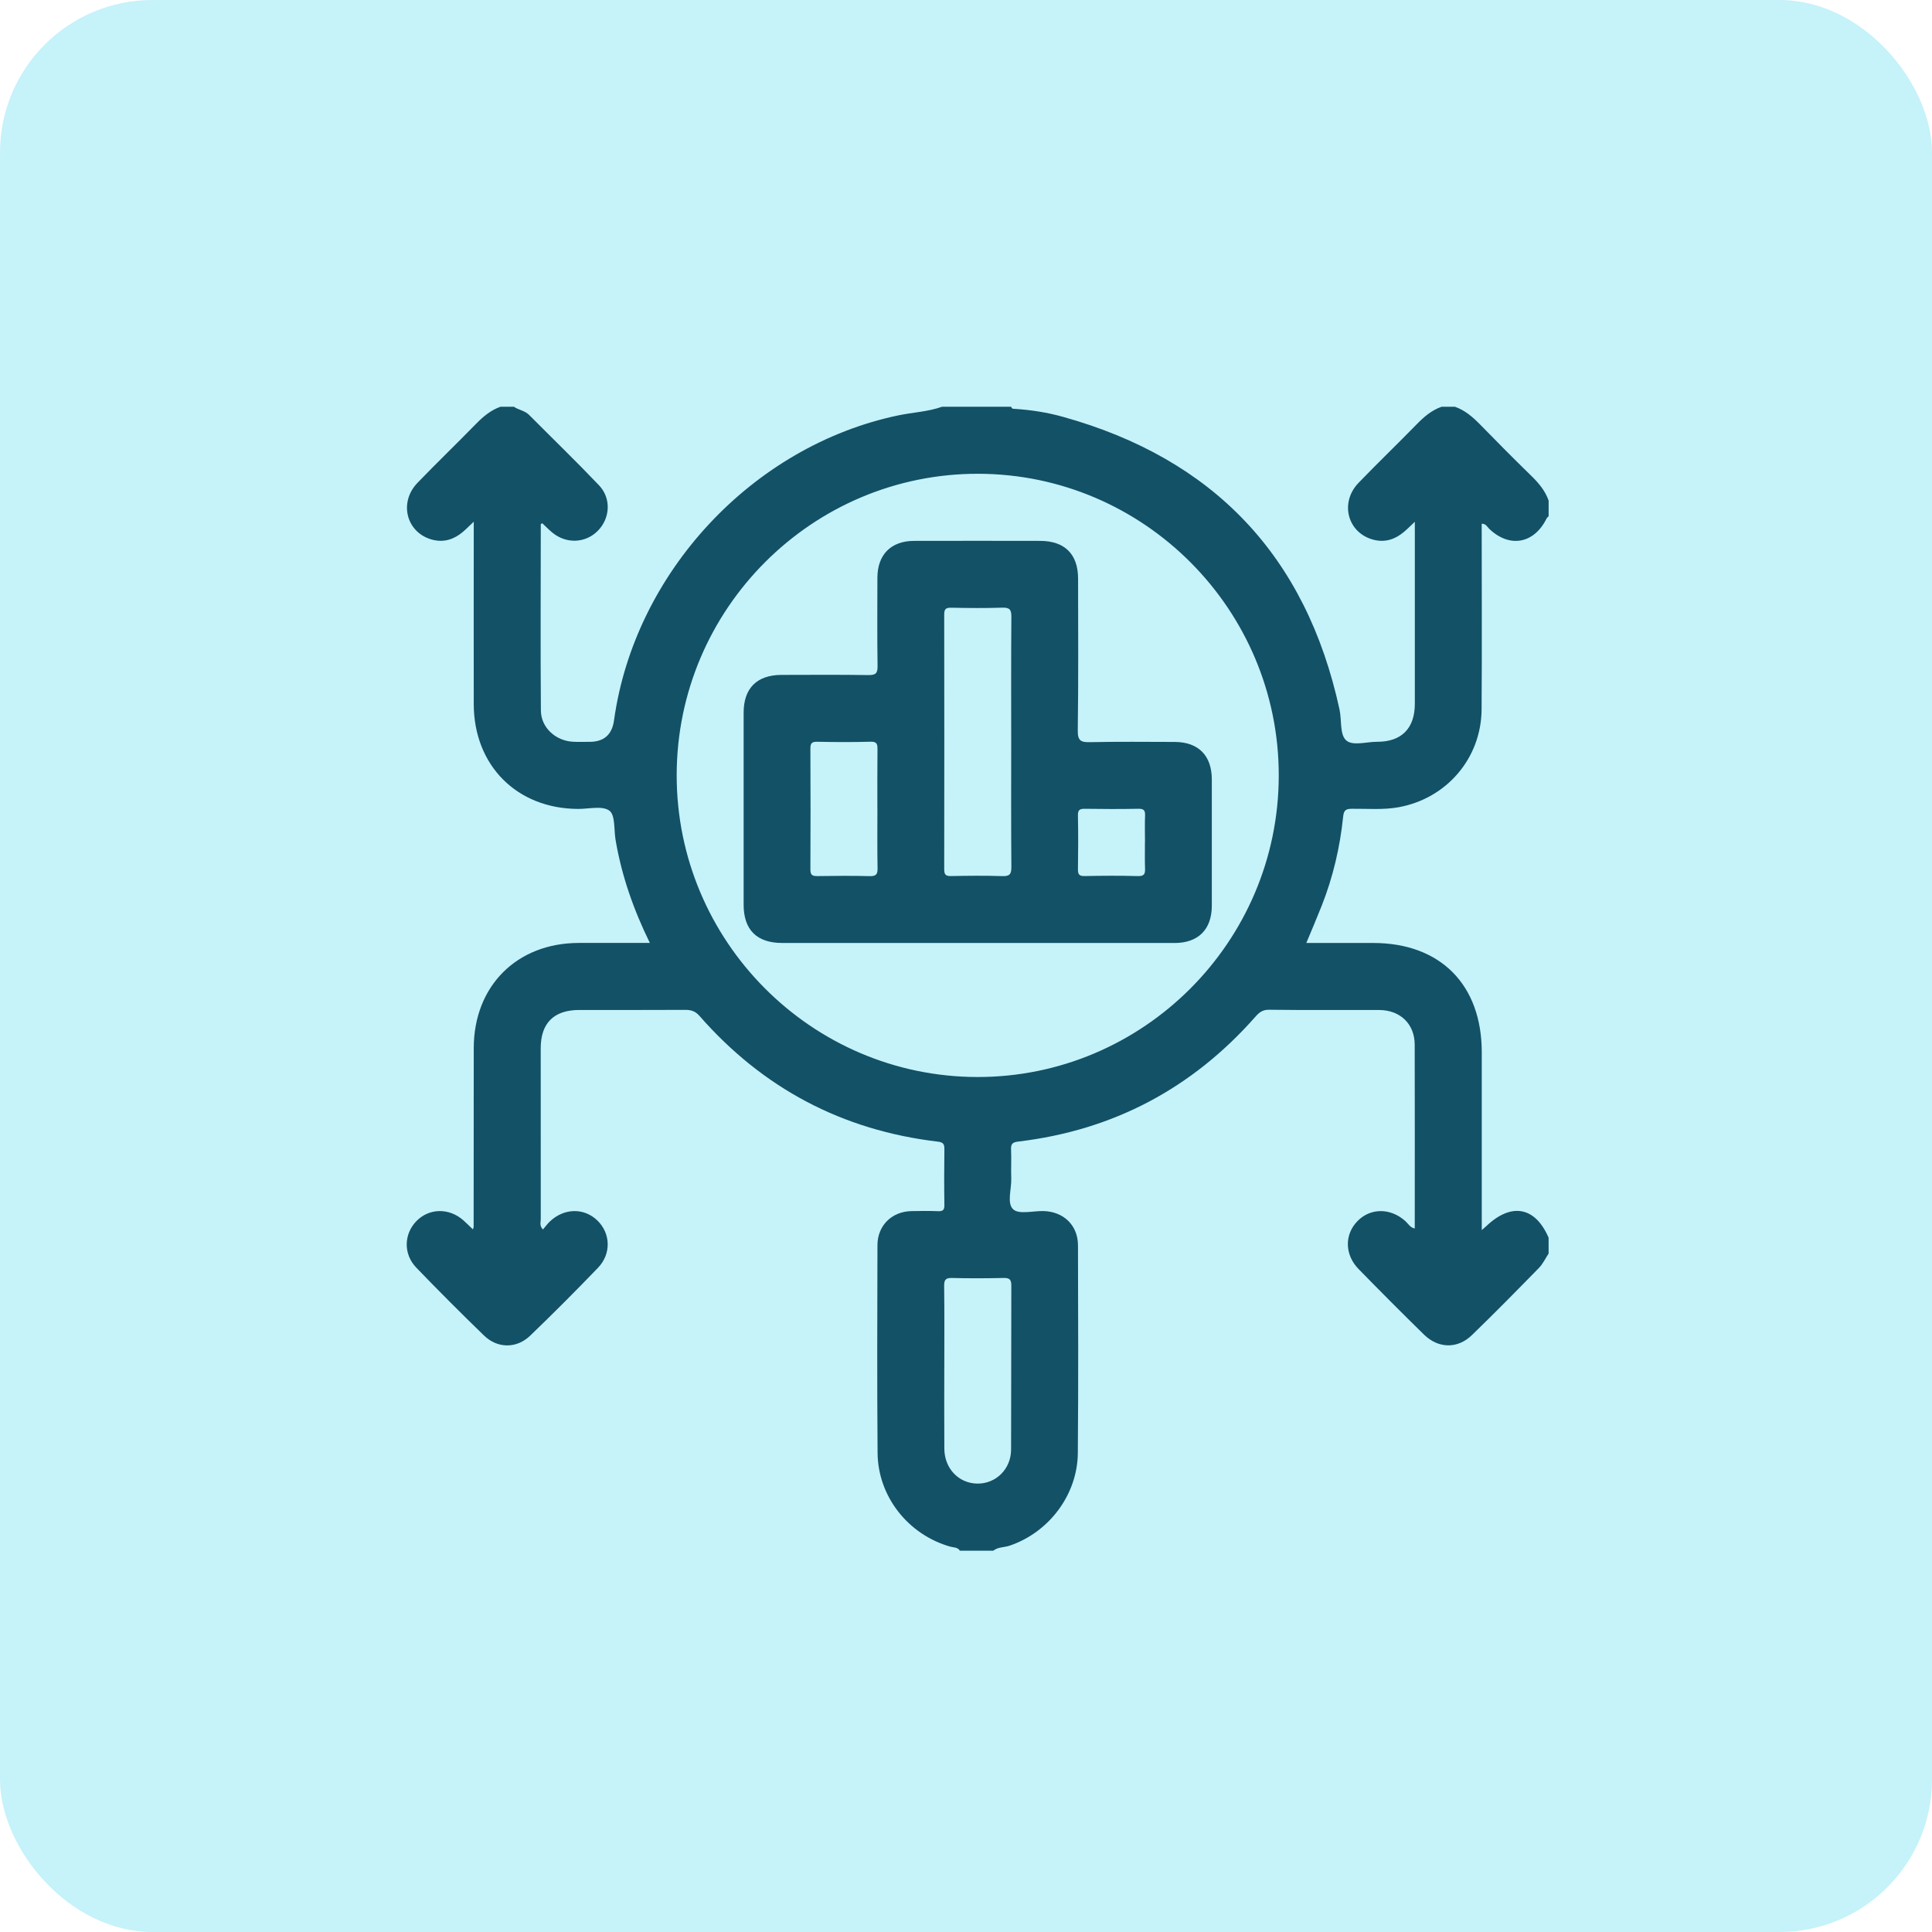 <svg width="76" height="76" viewBox="0 0 76 76" fill="none" xmlns="http://www.w3.org/2000/svg">
<rect width="76" height="76" rx="6" fill="#C6F2FA"/>
<path d="M60.918 48.695V49.311C60.793 49.502 60.693 49.719 60.536 49.879C59.667 50.768 58.795 51.655 57.902 52.519C57.339 53.066 56.583 53.053 56.019 52.502C55.15 51.653 54.295 50.792 53.446 49.924C52.892 49.358 52.884 48.564 53.4 48.035C53.915 47.508 54.706 47.512 55.289 48.04C55.397 48.137 55.47 48.291 55.653 48.326C55.653 45.895 55.658 43.494 55.651 41.094C55.649 40.28 55.082 39.735 54.257 39.731C52.81 39.726 51.364 39.74 49.917 39.721C49.656 39.718 49.522 39.838 49.374 40.007C46.89 42.819 43.789 44.46 40.066 44.905C39.847 44.931 39.761 44.982 39.772 45.215C39.791 45.594 39.766 45.977 39.78 46.356C39.795 46.776 39.597 47.333 39.858 47.573C40.085 47.78 40.633 47.632 41.04 47.64C41.837 47.657 42.402 48.197 42.405 48.988C42.412 51.712 42.422 54.435 42.399 57.158C42.385 58.802 41.261 60.282 39.712 60.804C39.501 60.876 39.261 60.85 39.074 61H37.759C37.67 60.856 37.504 60.877 37.374 60.839C35.724 60.366 34.535 58.87 34.522 57.151C34.5 54.428 34.51 51.703 34.517 48.979C34.52 48.209 35.08 47.66 35.848 47.642C36.199 47.634 36.55 47.632 36.901 47.645C37.087 47.652 37.154 47.601 37.15 47.402C37.139 46.671 37.141 45.938 37.15 45.205C37.153 45.009 37.106 44.934 36.891 44.909C33.135 44.465 30.009 42.811 27.515 39.962C27.351 39.775 27.182 39.724 26.95 39.726C25.562 39.734 24.173 39.729 22.785 39.73C21.789 39.73 21.27 40.246 21.27 41.238C21.269 43.478 21.269 45.72 21.272 47.96C21.272 48.08 21.214 48.217 21.358 48.365C21.457 48.25 21.542 48.13 21.648 48.034C22.208 47.516 22.985 47.511 23.502 48.014C24.019 48.517 24.052 49.32 23.526 49.869C22.654 50.776 21.765 51.667 20.858 52.54C20.324 53.055 19.572 53.052 19.041 52.537C18.137 51.662 17.248 50.771 16.375 49.865C15.864 49.334 15.885 48.55 16.375 48.041C16.875 47.522 17.665 47.505 18.23 48.006C18.352 48.114 18.466 48.231 18.603 48.362C18.625 48.286 18.632 48.273 18.632 48.26C18.633 45.917 18.632 43.574 18.636 41.231C18.639 38.788 20.329 37.097 22.768 37.093C23.684 37.091 24.599 37.093 25.564 37.093C24.916 35.771 24.452 34.442 24.215 33.039C24.147 32.64 24.208 32.065 23.972 31.89C23.697 31.685 23.162 31.823 22.74 31.821C20.333 31.811 18.64 30.113 18.636 27.695C18.632 25.469 18.636 23.243 18.636 21.018C18.636 20.878 18.636 20.737 18.636 20.523C18.454 20.693 18.337 20.815 18.208 20.924C17.866 21.213 17.474 21.345 17.029 21.236C15.997 20.982 15.665 19.78 16.424 18.993C17.175 18.213 17.956 17.463 18.712 16.688C18.998 16.395 19.298 16.137 19.689 16H20.215C20.402 16.129 20.644 16.152 20.813 16.321C21.731 17.244 22.667 18.149 23.564 19.091C24.053 19.606 24.002 20.388 23.518 20.879C23.035 21.37 22.279 21.404 21.73 20.953C21.588 20.837 21.461 20.703 21.333 20.584C21.297 20.605 21.273 20.612 21.273 20.618C21.271 23.063 21.258 25.508 21.277 27.952C21.282 28.621 21.858 29.142 22.535 29.178C22.753 29.19 22.973 29.182 23.193 29.182C23.756 29.182 24.076 28.901 24.154 28.339C24.96 22.523 29.609 17.54 35.332 16.341C35.907 16.22 36.5 16.199 37.059 16H39.779C39.801 16.099 39.881 16.081 39.951 16.086C40.58 16.129 41.202 16.226 41.806 16.395C47.737 18.044 51.383 21.872 52.693 27.909C52.782 28.319 52.7 28.875 52.943 29.113C53.195 29.359 53.747 29.179 54.168 29.18C55.129 29.185 55.654 28.655 55.656 27.692C55.658 25.701 55.656 23.709 55.656 21.719V20.525C55.474 20.696 55.356 20.818 55.225 20.926C54.882 21.215 54.492 21.346 54.046 21.236C53.013 20.98 52.684 19.778 53.444 18.992C54.195 18.213 54.976 17.463 55.732 16.688C56.018 16.395 56.318 16.137 56.708 16.001H57.235C57.637 16.143 57.944 16.413 58.237 16.713C58.896 17.389 59.562 18.06 60.238 18.719C60.53 19.002 60.783 19.304 60.919 19.692V20.307C60.891 20.338 60.855 20.363 60.837 20.399C60.347 21.39 59.386 21.565 58.589 20.809C58.506 20.729 58.449 20.592 58.286 20.605C58.286 23.048 58.3 25.48 58.282 27.91C58.267 29.834 56.9 31.413 55.019 31.754C54.408 31.865 53.795 31.809 53.183 31.815C52.953 31.817 52.863 31.863 52.837 32.118C52.712 33.329 52.437 34.509 51.987 35.644C51.797 36.122 51.595 36.596 51.387 37.094C52.29 37.094 53.153 37.094 54.014 37.094C56.66 37.094 58.289 38.733 58.289 41.397C58.289 43.564 58.289 45.731 58.289 47.898C58.289 48.038 58.289 48.177 58.289 48.389C58.388 48.303 58.428 48.27 58.466 48.234C59.456 47.292 60.397 47.469 60.921 48.696L60.918 48.695ZM26.619 30.482C26.609 37.018 31.918 42.355 38.441 42.367C44.964 42.379 50.292 37.057 50.303 30.52C50.315 23.985 45.004 18.647 38.48 18.637C31.955 18.626 26.63 23.945 26.619 30.482ZM37.146 53.79C37.146 54.857 37.14 55.925 37.148 56.992C37.154 57.77 37.714 58.352 38.446 58.361C39.176 58.37 39.771 57.791 39.774 57.023C39.783 54.875 39.774 52.726 39.783 50.577C39.785 50.316 39.699 50.266 39.462 50.272C38.792 50.287 38.12 50.29 37.449 50.272C37.195 50.265 37.138 50.348 37.141 50.59C37.154 51.657 37.147 52.724 37.147 53.791L37.146 53.79Z" fill="#125166"/>
<path d="M38.444 37.094C35.886 37.094 33.328 37.094 30.771 37.094C29.772 37.094 29.253 36.579 29.253 35.59C29.252 33.07 29.252 30.552 29.253 28.033C29.253 27.07 29.779 26.55 30.746 26.549C31.886 26.547 33.027 26.538 34.166 26.556C34.458 26.56 34.526 26.476 34.521 26.193C34.505 25.036 34.512 23.879 34.515 22.723C34.518 21.815 35.052 21.278 35.959 21.277C37.61 21.273 39.262 21.274 40.913 21.277C41.881 21.277 42.408 21.798 42.409 22.76C42.411 24.751 42.424 26.743 42.397 28.734C42.391 29.143 42.519 29.202 42.88 29.195C43.99 29.171 45.102 29.184 46.212 29.186C47.142 29.189 47.669 29.722 47.67 30.662C47.672 32.318 47.672 33.972 47.67 35.627C47.669 36.562 47.137 37.095 46.204 37.095C43.616 37.097 41.03 37.095 38.443 37.095L38.444 37.094ZM39.778 29.229C39.778 27.573 39.771 25.919 39.785 24.264C39.787 23.979 39.716 23.895 39.428 23.904C38.756 23.926 38.083 23.919 37.411 23.906C37.2 23.903 37.143 23.965 37.143 24.175C37.148 27.513 37.148 30.853 37.143 34.192C37.143 34.402 37.198 34.467 37.41 34.462C38.082 34.449 38.755 34.442 39.426 34.464C39.714 34.474 39.787 34.392 39.785 34.105C39.771 32.479 39.778 30.855 39.778 29.229ZM34.514 31.858C34.514 31.067 34.51 30.277 34.518 29.485C34.52 29.284 34.505 29.169 34.245 29.177C33.544 29.198 32.841 29.193 32.14 29.179C31.919 29.175 31.878 29.254 31.879 29.456C31.886 31.038 31.887 32.619 31.879 34.2C31.878 34.421 31.953 34.465 32.154 34.463C32.841 34.453 33.528 34.447 34.215 34.465C34.474 34.472 34.526 34.382 34.521 34.144C34.507 33.383 34.515 32.621 34.515 31.859L34.514 31.858ZM45.041 33.103C45.041 32.767 45.03 32.429 45.044 32.093C45.052 31.893 45.009 31.81 44.785 31.815C44.084 31.829 43.382 31.826 42.681 31.816C42.483 31.812 42.398 31.851 42.403 32.076C42.417 32.778 42.415 33.482 42.404 34.184C42.401 34.383 42.439 34.467 42.663 34.462C43.364 34.448 44.066 34.443 44.767 34.463C45.024 34.47 45.05 34.362 45.043 34.156C45.031 33.805 45.039 33.454 45.039 33.102L45.041 33.103Z" fill="#125166"/>
</svg>
